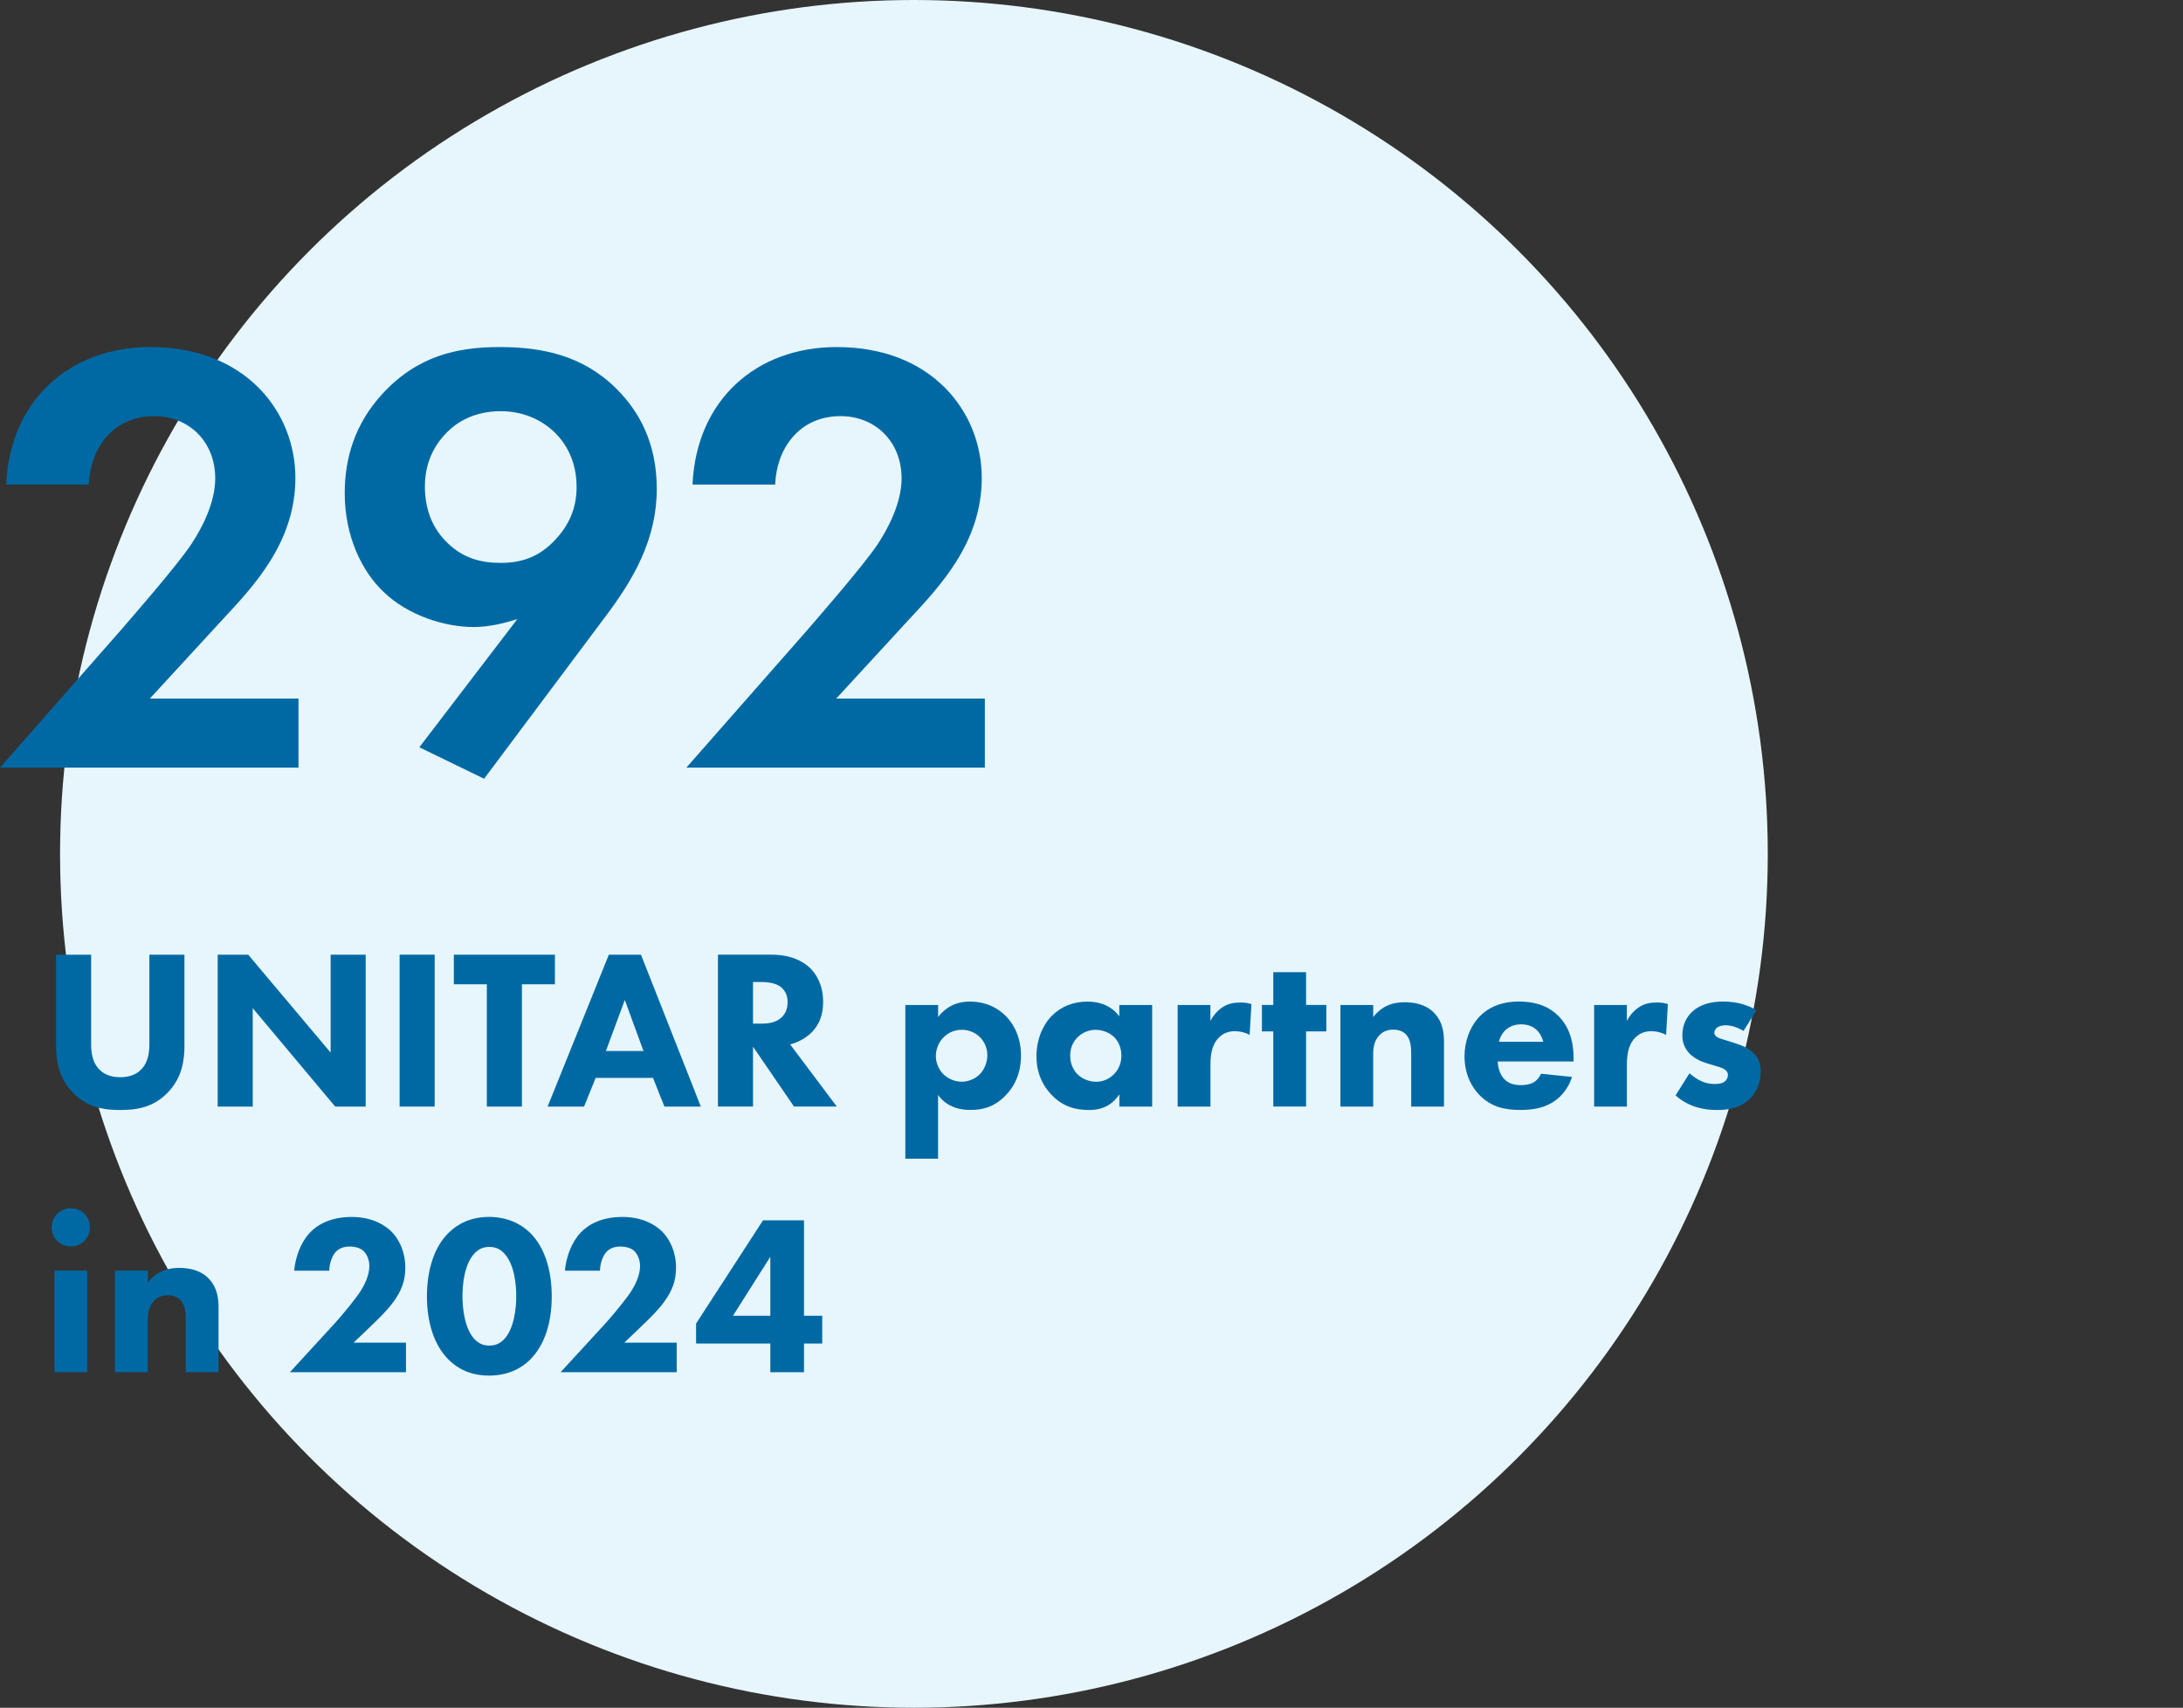<?xml version="1.0" encoding="UTF-8"?>
<svg id="Layer_1" data-name="Layer 1" xmlns="http://www.w3.org/2000/svg" viewBox="0 0 460.19 360">
  <rect x="0" y="0" width="460.19" height="360" fill="#333333" stroke="none"/>
  <defs>
    <style>
      .cls-1 {
        fill: #0069a4;
      }

      .cls-2 {
        fill: #e6f6fc;
      }
    </style>
  </defs>
  <circle class="cls-2" cx="192.66" cy="180" r="180"/>
  <g>
    <path class="cls-1" d="M25.48,132.83c1.56-1.82,11.7-13.39,14.82-18.07,2.34-3.51,5.07-8.84,5.07-13.91,0-7.8-5.59-13.13-12.87-13.13-8.84,0-13.52,7.02-13.78,14.43H1.3c.78-17.68,13.26-28.99,30.42-28.99,20.15,0,30.55,13.78,30.55,27.56s-8.97,23.01-15.73,30.29l-14.95,16.25h31.33v14.56H0l25.48-28.99Z"/>
    <path class="cls-1" d="M88.4,157.53l20.67-27.04c-2.73.91-6.11,1.69-9.23,1.69-6.11,0-13.91-2.47-18.98-7.41-4.55-4.29-8.19-11.7-8.19-20.8,0-7.28,2.08-14.56,7.93-20.93,7.41-8.06,15.86-9.88,24.7-9.88s17.55,1.69,24.7,8.84c4.68,4.68,8.45,11.31,8.45,21.06,0,10.53-4.81,18.98-10.92,27.04l-25.48,34.06-13.65-6.63ZM94.25,91.1c-2.08,2.08-4.68,5.72-4.68,11.44,0,5.2,1.82,9.1,4.81,11.96,3.25,3.12,6.89,4.16,11.18,4.16,4.68,0,8.19-1.43,11.31-4.68,3.12-3.25,4.68-6.89,4.68-11.31,0-5.46-2.21-9.23-4.81-11.7-2.21-2.08-5.98-4.29-11.18-4.29-5.46,0-9.1,2.21-11.31,4.42Z"/>
    <path class="cls-1" d="M170.17,132.83c1.56-1.82,11.7-13.39,14.82-18.07,2.34-3.51,5.07-8.84,5.07-13.91,0-7.8-5.59-13.13-12.87-13.13-8.84,0-13.52,7.02-13.78,14.43h-17.42c.78-17.68,13.26-28.99,30.42-28.99,20.15,0,30.55,13.78,30.55,27.56s-8.97,23.01-15.73,30.29l-14.95,16.25h31.33v14.56h-62.92l25.48-28.99Z"/>
  </g>
  <g>
    <path class="cls-1" d="M38.89,220.21c0,3.07-.38,6.86-3.55,10.13-3.07,3.17-6.62,3.65-9.99,3.65s-6.91-.48-9.98-3.65c-3.17-3.26-3.55-7.06-3.55-10.13v-18.96h7.39v18.77c0,1.39.1,3.74,1.68,5.38,1.3,1.39,3.07,1.68,4.46,1.68s3.17-.29,4.46-1.68c1.58-1.63,1.68-3.98,1.68-5.38v-18.77h7.39v18.96Z"/>
    <path class="cls-1" d="M45.89,233.27v-32.02h6.43l17.38,20.64v-20.64h7.39v32.02h-6.43l-17.38-20.74v20.74h-7.39Z"/>
    <path class="cls-1" d="M91.63,201.25v32.02h-7.39v-32.02h7.39Z"/>
    <path class="cls-1" d="M110.02,207.49v25.78h-7.39v-25.78h-6.96v-6.24h21.31v6.24h-6.96Z"/>
    <path class="cls-1" d="M137.67,227.22h-12.1l-2.45,6.05h-7.68l12.91-32.02h6.77l12.62,32.02h-7.68l-2.4-6.05ZM135.65,221.55l-3.94-10.75-3.98,10.75h7.92Z"/>
    <path class="cls-1" d="M162.58,201.25c4.08,0,6.62,1.34,8.16,2.78,1.34,1.3,2.78,3.6,2.78,7.15,0,2.02-.43,4.51-2.5,6.53-1.1,1.06-2.69,2.02-4.46,2.45l9.84,13.1h-9.02l-8.64-12.62v12.62h-7.39v-32.02h11.23ZM158.74,215.79h1.68c1.34,0,3.17-.14,4.42-1.39.53-.53,1.2-1.54,1.2-3.12,0-1.82-.86-2.78-1.49-3.26-1.2-.91-3.12-1.01-4.08-1.01h-1.73v8.78Z"/>
    <path class="cls-1" d="M197.76,244.26h-6.91v-32.4h6.91v2.54c2.26-2.93,5.04-3.26,6.67-3.26,3.84,0,6.24,1.68,7.58,3.02,1.92,1.92,3.22,4.85,3.22,8.35,0,3.7-1.3,6.48-3.41,8.59s-4.42,2.88-7.25,2.88c-4.27,0-6.1-2.16-6.82-3.17v13.44ZM198.91,218.67c-1.1,1.1-1.63,2.64-1.63,3.94s.53,2.74,1.54,3.79c1.01,1.01,2.45,1.63,3.94,1.63,1.3,0,2.69-.53,3.7-1.49,1.1-1.06,1.68-2.69,1.68-4.08,0-1.58-.67-2.98-1.63-3.89-1.01-.96-2.35-1.49-3.74-1.49-1.92,0-3.17.91-3.84,1.58Z"/>
    <path class="cls-1" d="M235.97,211.86h6.91v21.41h-6.91v-2.59c-1.87,2.88-4.56,3.31-6.34,3.31-3.07,0-5.67-.77-8.02-3.26-2.26-2.4-3.12-5.18-3.12-8.02,0-3.6,1.34-6.67,3.31-8.64,1.87-1.87,4.46-2.93,7.44-2.93,1.82,0,4.75.43,6.72,3.12v-2.4ZM227.18,218.63c-.72.72-1.58,1.97-1.58,3.89s.82,3.17,1.44,3.84c.96,1.01,2.45,1.68,4.08,1.68,1.39,0,2.69-.58,3.6-1.49.91-.86,1.68-2.21,1.68-4.03,0-1.54-.58-2.98-1.58-3.94-1.06-1.01-2.59-1.49-3.84-1.49-1.49,0-2.88.62-3.79,1.54Z"/>
    <path class="cls-1" d="M248.25,211.86h6.91v3.36c.62-1.2,1.58-2.3,2.69-2.98,1.15-.72,2.35-.91,3.7-.91.86,0,1.49.1,2.26.34l-.38,6.48c-.91-.48-1.92-.77-3.12-.77-1.49,0-2.59.53-3.46,1.44-1.54,1.63-1.68,3.94-1.68,5.76v8.69h-6.91v-21.41Z"/>
    <path class="cls-1" d="M275.33,217.42v15.84h-6.91v-15.84h-2.4v-5.57h2.4v-6.91h6.91v6.91h4.27v5.57h-4.27Z"/>
    <path class="cls-1" d="M282.57,211.86h6.91v2.54c2.11-2.69,4.61-3.12,6.62-3.12,1.87,0,4.32.34,6.14,2.16,2.02,2.02,2.16,4.56,2.16,6.29v13.54h-6.91v-10.99c0-1.39-.05-3.17-1.15-4.27-.53-.53-1.39-.96-2.64-.96-1.44,0-2.35.58-2.88,1.15-1.15,1.15-1.34,2.69-1.34,4.08v10.99h-6.91v-21.41Z"/>
    <path class="cls-1" d="M331.73,223.76h-15.99c0,1.15.43,2.69,1.3,3.65,1.06,1.15,2.5,1.34,3.55,1.34s2.06-.19,2.78-.62c.1-.05.91-.58,1.49-1.78l6.53.67c-.96,3.02-2.88,4.61-4.13,5.38-2.06,1.25-4.37,1.58-6.77,1.58-3.22,0-6.05-.58-8.54-3.07-1.87-1.87-3.22-4.7-3.22-8.26,0-3.07,1.1-6.24,3.26-8.45,2.59-2.59,5.81-3.07,8.21-3.07s5.86.43,8.5,3.22c2.54,2.69,3.02,6.05,3.02,8.69v.72ZM325.34,219.63c-.05-.19-.38-1.54-1.39-2.5-.77-.72-1.87-1.2-3.26-1.2-1.78,0-2.83.72-3.5,1.39-.53.58-1.01,1.34-1.2,2.3h9.36Z"/>
    <path class="cls-1" d="M336.04,211.86h6.91v3.36c.62-1.2,1.58-2.3,2.69-2.98,1.15-.72,2.35-.91,3.7-.91.86,0,1.49.1,2.26.34l-.38,6.48c-.91-.48-1.92-.77-3.12-.77-1.49,0-2.59.53-3.46,1.44-1.54,1.63-1.68,3.94-1.68,5.76v8.69h-6.91v-21.41Z"/>
    <path class="cls-1" d="M367.58,217.33c-1.06-.62-2.45-1.2-3.79-1.2-.72,0-1.54.19-1.97.62-.24.24-.43.62-.43.96,0,.48.34.77.67.96.48.29,1.2.43,2.06.72l1.82.58c1.2.38,2.45.86,3.55,1.87,1.25,1.15,1.68,2.45,1.68,4.08,0,2.83-1.25,4.66-2.21,5.62-2.11,2.11-4.7,2.45-6.96,2.45-2.88,0-6-.62-8.78-3.07l2.93-4.66c.67.58,1.63,1.25,2.35,1.58.96.48,1.97.67,2.88.67.43,0,1.54,0,2.16-.48.43-.34.72-.86.72-1.39,0-.38-.14-.86-.77-1.25-.48-.29-1.1-.48-2.11-.77l-1.73-.53c-1.25-.38-2.54-1.06-3.46-1.97-1.01-1.06-1.54-2.26-1.54-3.89,0-2.06.82-3.79,2.06-4.94,1.92-1.78,4.51-2.16,6.48-2.16,3.17,0,5.38.82,7.1,1.82l-2.74,4.37Z"/>
    <path class="cls-1" d="M14.93,254.7c2.26,0,4.03,1.78,4.03,4.03s-1.78,4.03-4.03,4.03-4.03-1.78-4.03-4.03,1.78-4.03,4.03-4.03ZM18.39,267.86v21.41h-6.91v-21.41h6.91Z"/>
    <path class="cls-1" d="M24.24,267.86h6.91v2.54c2.11-2.69,4.61-3.12,6.62-3.12,1.87,0,4.32.34,6.14,2.16,2.02,2.02,2.16,4.56,2.16,6.29v13.54h-6.91v-10.99c0-1.39-.05-3.17-1.15-4.27-.53-.53-1.39-.96-2.64-.96-1.44,0-2.35.58-2.88,1.15-1.15,1.15-1.34,2.69-1.34,4.08v10.99h-6.91v-21.41Z"/>
    <path class="cls-1" d="M85.59,289.27h-24.48l9.6-10.46c1.68-1.87,4.22-4.99,5.23-6.53.72-1.15,1.92-3.22,1.92-5.42,0-1.2-.48-2.45-1.25-3.17-.62-.58-1.68-.91-2.93-.91-1.39,0-2.3.48-2.93,1.15-.86.96-1.34,2.69-1.34,3.94h-7.39c.24-2.78,1.34-5.95,3.31-8.02,1.54-1.63,4.27-3.31,8.83-3.31s7.15,1.92,8.3,3.02c1.73,1.73,2.98,4.37,2.98,7.68,0,2.83-.86,4.9-2.4,7.06-1.39,1.92-3.07,3.55-5.14,5.52l-3.36,3.22h11.04v6.24Z"/>
    <path class="cls-1" d="M111.7,286.67c-1.87,1.82-4.66,3.31-8.59,3.31s-6.58-1.44-8.5-3.31c-3.12-3.07-4.61-7.92-4.61-13.39s1.49-10.42,4.61-13.44c1.92-1.87,4.66-3.31,8.5-3.31s6.72,1.49,8.59,3.31c3.12,3.02,4.61,7.92,4.61,13.44s-1.49,10.32-4.61,13.39ZM100.18,264.06c-2.35,2.3-2.69,6.91-2.69,9.17,0,2.5.43,7.01,2.69,9.22.86.82,1.73,1.2,2.98,1.2s2.11-.38,2.98-1.2c2.26-2.21,2.69-6.72,2.69-9.22,0-2.26-.34-6.86-2.69-9.17-.86-.82-1.73-1.2-2.98-1.2s-2.11.38-2.98,1.2Z"/>
    <path class="cls-1" d="M142.66,289.27h-24.48l9.6-10.46c1.68-1.87,4.22-4.99,5.23-6.53.72-1.15,1.92-3.22,1.92-5.42,0-1.2-.48-2.45-1.25-3.17-.62-.58-1.68-.91-2.93-.91-1.39,0-2.3.48-2.93,1.15-.86.96-1.34,2.69-1.34,3.94h-7.39c.24-2.78,1.34-5.95,3.31-8.02,1.54-1.63,4.27-3.31,8.83-3.31s7.15,1.92,8.3,3.02c1.73,1.73,2.98,4.37,2.98,7.68,0,2.83-.86,4.9-2.4,7.06-1.39,1.92-3.07,3.55-5.14,5.52l-3.36,3.22h11.04v6.24Z"/>
    <path class="cls-1" d="M169.49,277.36h3.84v5.86h-3.84v6.05h-7.1v-6.05h-15.65v-4.22l14.11-21.75h8.64v20.11ZM162.39,277.36v-12.43l-7.87,12.43h7.87Z"/>
  </g>
</svg>